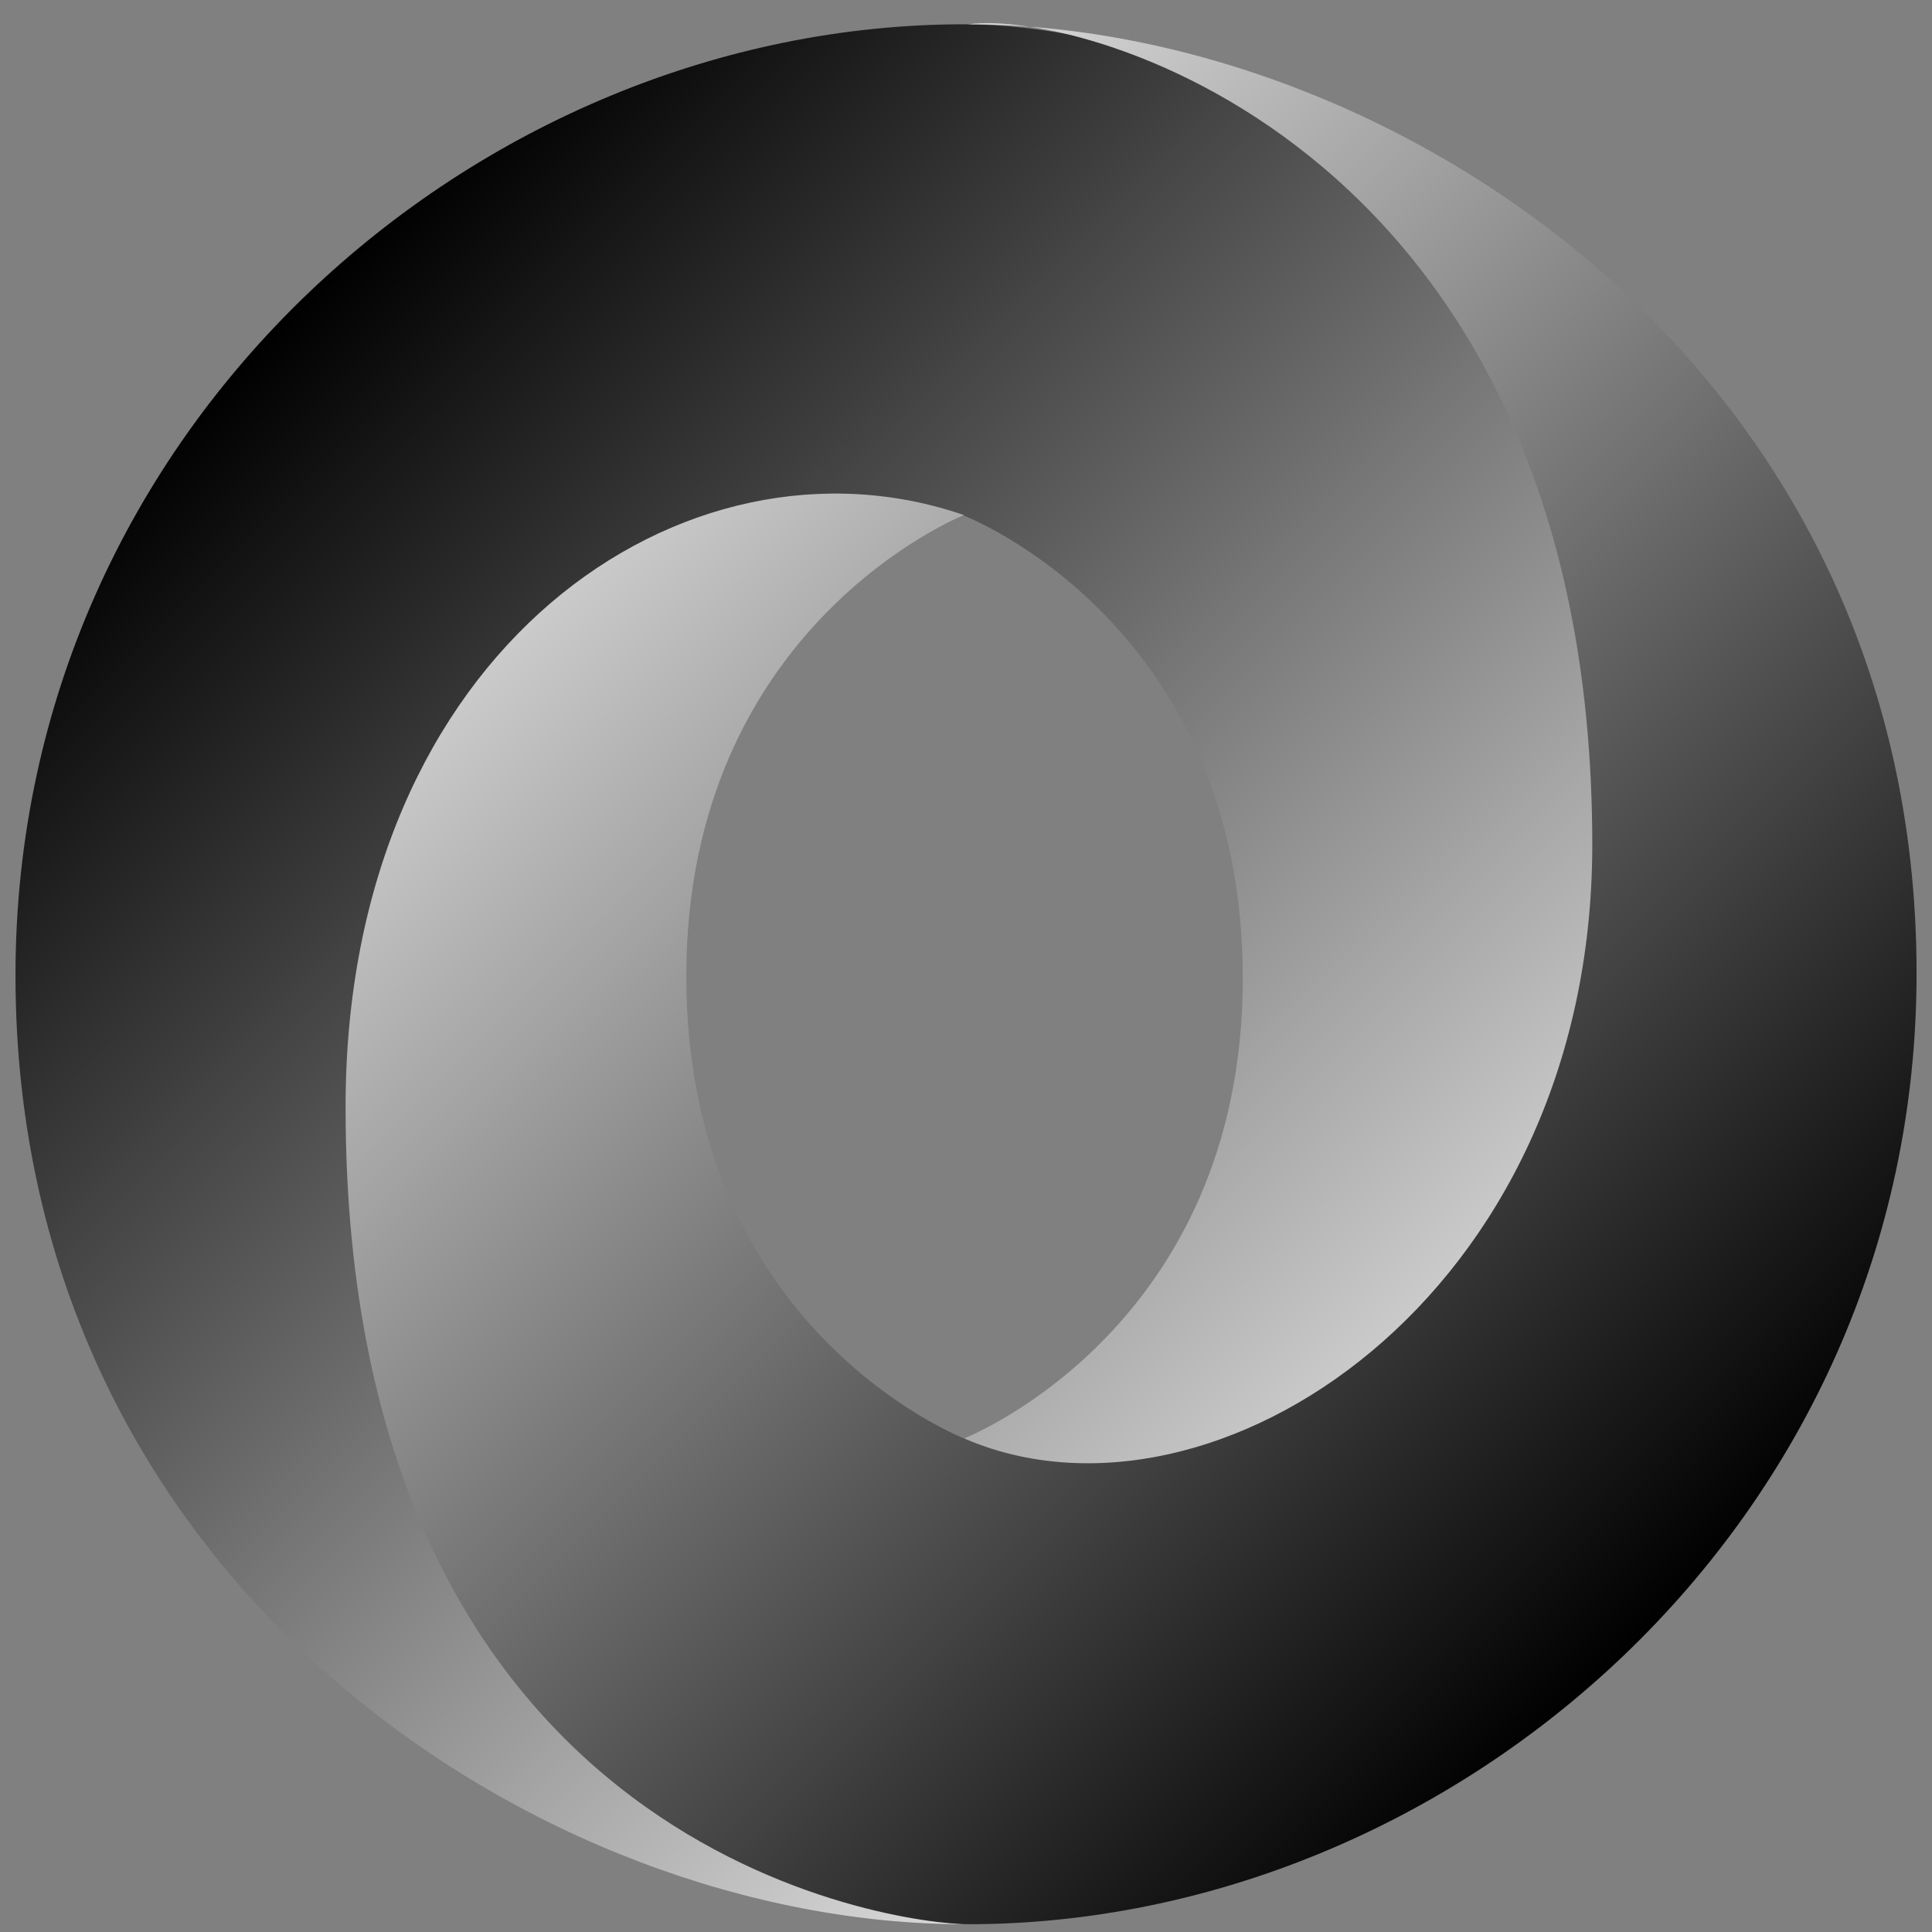 <svg xmlns="http://www.w3.org/2000/svg" width="75" height="75" viewBox="0 0 75 75" fill="none"><rect x="0" y="0" width="75" height="75" fill="#808080" stroke="none"/><g clip-path="url(#clip0_3871_9084)"><path fill-rule="evenodd" clip-rule="evenodd" d="M37.439 55.833C53.766 78.09 69.745 49.62 69.721 32.499C69.694 12.257 49.177 0.943 37.425 0.943C18.564 0.943 0.601 16.532 0.601 37.86C0.601 61.566 21.191 74.698 37.425 74.698C33.752 74.169 21.509 71.546 21.345 43.348C21.234 24.277 27.566 16.657 37.399 20.009C37.619 20.091 48.245 24.282 48.245 37.975C48.245 51.61 37.439 55.833 37.439 55.833Z" fill="url(#paint0_linear_3871_9084)"></path><path fill-rule="evenodd" clip-rule="evenodd" d="M37.42 19.995C26.631 16.276 13.415 25.168 13.415 42.978C13.415 72.059 34.965 74.698 37.577 74.698C56.439 74.698 74.401 59.11 74.401 37.782C74.401 14.075 53.811 0.944 37.577 0.944C42.074 0.321 61.812 5.81 61.812 32.788C61.812 50.38 47.073 59.957 37.488 55.865C37.267 55.783 26.642 51.592 26.642 37.899C26.642 24.265 37.42 19.995 37.42 19.995Z" fill="url(#paint1_linear_3871_9084)"></path></g><defs><linearGradient id="paint0_linear_3871_9084" x1="11.515" y1="11.812" x2="63.5" y2="63.813" gradientUnits="userSpaceOnUse"><stop></stop><stop offset="1" stop-color="white"></stop></linearGradient><linearGradient id="paint1_linear_3871_9084" x1="63.508" y1="63.807" x2="11.523" y2="11.81" gradientUnits="userSpaceOnUse"><stop></stop><stop offset="1" stop-color="white"></stop></linearGradient><clipPath id="clip0_3871_9084"><rect width="73.8" height="73.8" fill="white" transform="translate(0.6 0.898)"></rect></clipPath></defs></svg>